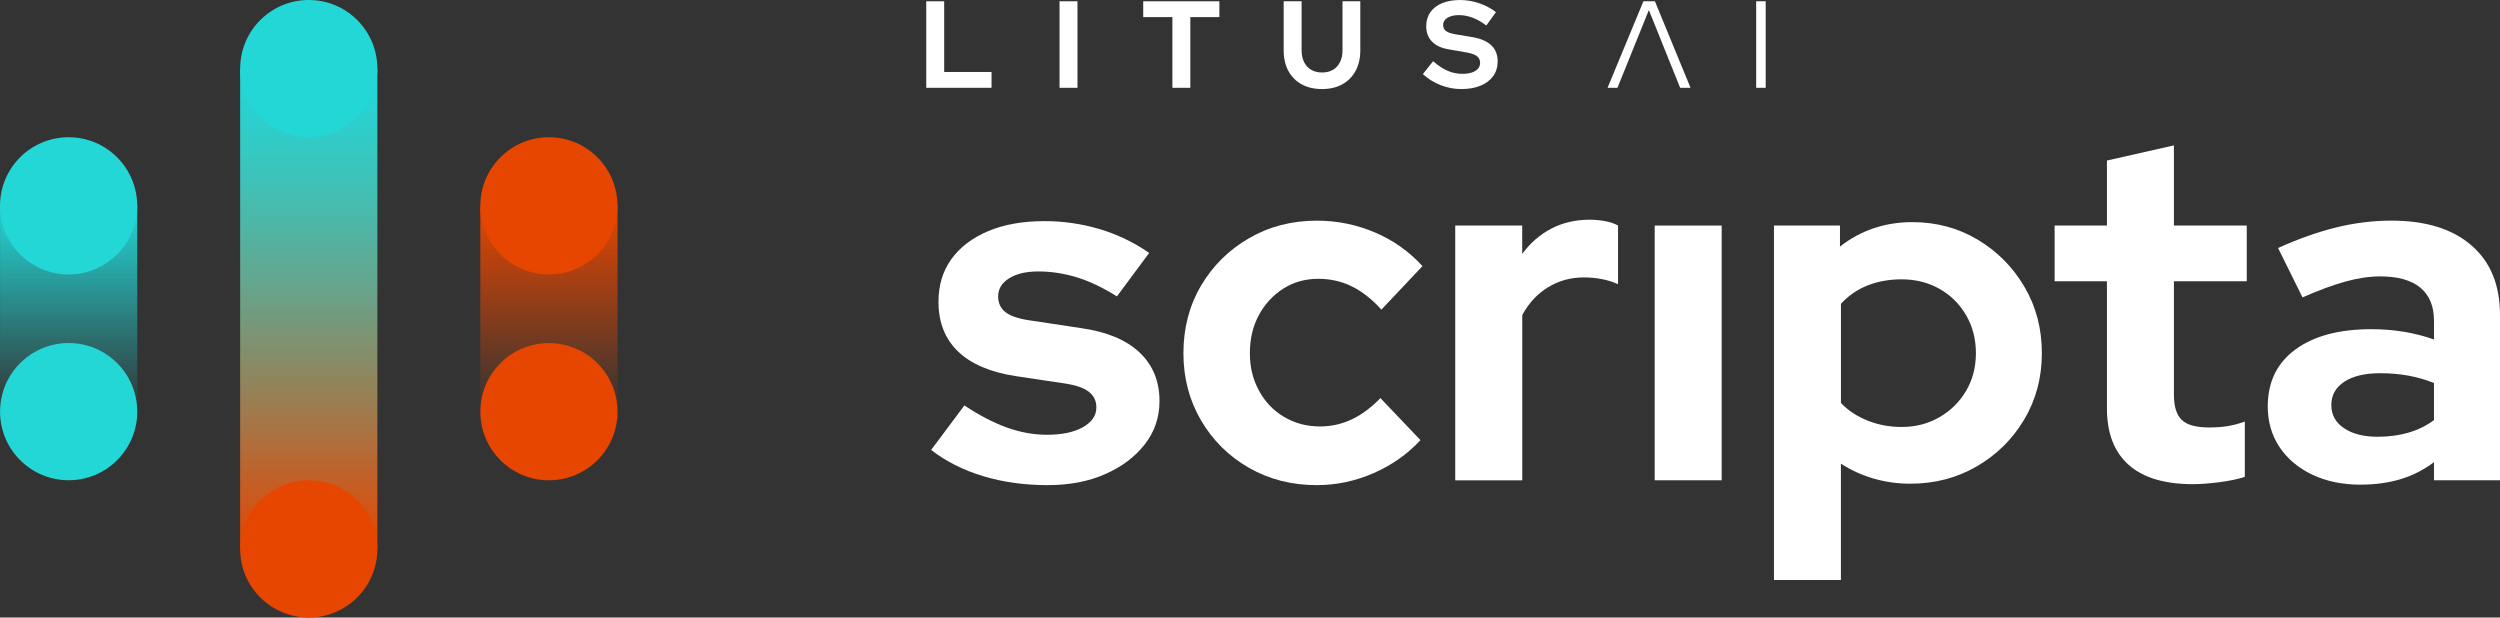 <?xml version="1.0" encoding="utf-8"?>
<svg viewBox="0.05 376.5 999.96 247" xmlns="http://www.w3.org/2000/svg">
  <rect x="0.05" y="376.5" width="999.96" height="247" fill="#333333" stroke="none"/>
  <defs>
    <linearGradient id="Sfumatura_senza_nome_358" data-name="Sfumatura senza nome 358" x1="27.51" y1="458.83" x2="27.51" y2="541.15" gradientUnits="userSpaceOnUse">
      <stop offset="0" stop-color="#23d7d7"/>
      <stop offset="1" stop-color="#23d7d7" stop-opacity="0"/>
    </linearGradient>
    <linearGradient id="Sfumatura_senza_nome_83" data-name="Sfumatura senza nome 83" x1="219.61" y1="458.83" x2="219.61" y2="541.17" gradientUnits="userSpaceOnUse">
      <stop offset="0" stop-color="#e64600"/>
      <stop offset="1" stop-color="#e64600" stop-opacity="0"/>
    </linearGradient>
    <linearGradient id="Sfumatura_senza_nome_104" data-name="Sfumatura senza nome 104" x1="123.55" y1="403.95" x2="123.55" y2="596.06" gradientTransform="translate(0 0)" gradientUnits="userSpaceOnUse">
      <stop offset="0" stop-color="#23d7d7"/>
      <stop offset="0.1" stop-color="#2bd0ce"/>
      <stop offset="0.25" stop-color="#41c0b5"/>
      <stop offset="0.45" stop-color="#65a58d"/>
      <stop offset="0.68" stop-color="#978056"/>
      <stop offset="0.94" stop-color="#d65111"/>
      <stop offset="1" stop-color="#e64600"/>
    </linearGradient>
    <style>
      .cls-1 {
        fill: url(#Sfumatura_senza_nome_83);
      }

      .cls-1, .cls-2, .cls-3, .cls-4, .cls-5, .cls-6, .cls-7 {
        stroke-width: 0px;
      }

      .cls-2 {
        fill: url(#Sfumatura_senza_nome_104);
      }

      .cls-3 {
        fill: url(#Sfumatura_senza_nome_358);
      }

      .cls-4 {
        fill: #fff;
      }

      .cls-5 {
        fill: #23d7d7;
      }

      .cls-6 {
        fill: #fff;
      }

      .cls-7 {
        fill: #e64600;
      }
    </style>
  </defs>
  <g transform="matrix(1, 0, 0, 1, 0, -1.7763568394002505e-15)">
    <g>
      <rect class="cls-3" x=".07" y="458.83" width="54.88" height="82.32"/>
      <circle class="cls-5" cx="27.49" cy="458.83" r="27.44"/>
      <circle class="cls-5" cx="27.51" cy="541.15" r="27.44"/>
    </g>
    <g>
      <rect class="cls-1" x="192.17" y="458.83" width="54.88" height="82.33"/>
      <circle class="cls-7" cx="219.61" cy="458.83" r="27.44"/>
      <circle class="cls-7" cx="219.61" cy="541.17" r="27.44"/>
    </g>
    <g>
      <rect class="cls-2" x="96.11" y="403.94" width="54.88" height="192.12"/>
      <circle class="cls-5" cx="123.55" cy="403.94" r="27.44"/>
      <circle class="cls-7" cx="123.55" cy="596.06" r="27.44"/>
    </g>
  </g>
  <g transform="matrix(1, 0, 0, 1, 0, -1.7763568394002505e-15)">
    <path class="cls-4" d="m419.23,570.55c-9.39,0-18.06-1.21-26.01-3.62-7.95-2.41-14.86-5.9-20.73-10.46l13.3-17.8c5.87,3.91,11.5,6.84,16.91,8.8,5.41,1.96,10.79,2.93,16.13,2.93,6,0,10.79-1.01,14.37-3.03,3.58-2.02,5.38-4.66,5.38-7.92,0-2.61-1.01-4.69-3.03-6.26-2.02-1.56-5.25-2.67-9.68-3.32l-19.55-2.93c-10.17-1.56-17.86-4.85-23.07-9.87-5.22-5.02-7.82-11.63-7.82-19.85,0-6.65,1.73-12.35,5.18-17.11,3.45-4.76,8.34-8.47,14.67-11.15,6.32-2.67,13.85-4.01,22.59-4.01,7.43,0,14.7,1.04,21.8,3.13,7.1,2.09,13.79,5.28,20.04,9.58l-12.91,17.4c-5.61-3.52-10.95-6.06-16.03-7.63-5.08-1.56-10.24-2.35-15.45-2.35-4.82,0-8.7.91-11.63,2.74-2.93,1.83-4.4,4.24-4.4,7.24,0,2.74,1.04,4.89,3.13,6.45,2.08,1.56,5.67,2.67,10.76,3.32l19.36,2.93c10.17,1.44,17.92,4.66,23.27,9.68,5.34,5.02,8.02,11.51,8.02,19.46,0,6.52-1.95,12.29-5.87,17.31-3.91,5.02-9.19,9-15.84,11.93s-14.27,4.4-22.88,4.4Z"/>
    <path class="cls-4" d="m526.78,570.55c-10.04,0-19.1-2.31-27.18-6.94-8.08-4.63-14.47-10.95-19.16-18.97-4.69-8.02-7.04-16.98-7.04-26.89s2.35-19.03,7.04-26.98c4.69-7.95,11.08-14.28,19.16-18.97,8.08-4.69,17.14-7.04,27.18-7.04,8.08,0,15.81,1.57,23.17,4.69,7.36,3.13,13.72,7.63,19.07,13.49l-16.43,17.4c-3.78-4.17-7.72-7.26-11.83-9.29-4.11-2.02-8.57-3.03-13.4-3.03-5.22,0-9.87,1.3-13.98,3.91-4.11,2.61-7.37,6.13-9.78,10.56-2.41,4.43-3.62,9.52-3.62,15.25s1.2,10.46,3.62,14.96c2.41,4.5,5.77,8.02,10.07,10.56,4.3,2.54,9.06,3.81,14.27,3.81,4.56,0,8.83-.94,12.81-2.83,3.98-1.89,7.79-4.72,11.44-8.51l16.03,16.82c-5.22,5.61-11.47,10.01-18.77,13.2-7.3,3.19-14.86,4.79-22.68,4.79Z"/>
    <path class="cls-4" d="m582.12,568.6v-101.88h26.79v11.34c3.26-4.43,7.17-7.82,11.73-10.17,4.56-2.35,9.71-3.52,15.45-3.52,4.95.13,8.67.91,11.15,2.35v23.47c-1.96-.91-4.11-1.6-6.45-2.05-2.35-.45-4.76-.68-7.23-.68-5.22,0-9.97,1.3-14.27,3.91-4.3,2.61-7.76,6.33-10.36,11.15v66.1h-26.79Z"/>
    <path class="cls-4" d="m661.9,568.6v-101.88h26.79v101.88h-26.79Z"/>
    <path class="cls-4" d="m709.61,608.49v-141.77h26.4v8.41c8.34-6.52,17.99-9.78,28.94-9.78,9.65,0,18.38,2.35,26.2,7.04,7.82,4.69,14.05,10.99,18.67,18.87,4.63,7.89,6.94,16.72,6.94,26.5s-2.35,18.61-7.04,26.5c-4.69,7.89-11.02,14.15-18.97,18.77-7.95,4.63-16.82,6.94-26.6,6.94-5.08,0-9.97-.69-14.67-2.05-4.69-1.37-9.06-3.35-13.1-5.97v46.54h-26.79Zm51.04-61.21c5.6,0,10.66-1.3,15.16-3.91,4.5-2.61,8.05-6.13,10.66-10.56,2.61-4.43,3.91-9.45,3.91-15.06s-1.31-10.66-3.91-15.15c-2.61-4.5-6.16-8.02-10.66-10.56s-9.55-3.81-15.16-3.81c-4.95,0-9.48.82-13.59,2.44-4.11,1.63-7.66,4.08-10.66,7.33v39.7c2.87,3,6.42,5.35,10.66,7.04,4.24,1.69,8.77,2.54,13.59,2.54Z"/>
    <path class="cls-4" d="m877.2,570.16c-11.34,0-19.92-2.57-25.71-7.72-5.8-5.15-8.7-12.68-8.7-22.59v-50.84h-20.92v-22.29h20.92v-26.01l26.79-6.06v32.07h29.14v22.29h-29.14v45.37c0,4.69,1.04,8.05,3.13,10.07,2.08,2.02,5.73,3.03,10.95,3.03,2.61,0,4.99-.16,7.14-.49,2.15-.33,4.53-.94,7.14-1.86v22.1c-2.74.91-6.16,1.63-10.27,2.15-4.11.52-7.6.78-10.46.78Z"/>
    <path class="cls-4" d="m944.27,570.36c-7.3,0-13.76-1.34-19.36-4.01-5.61-2.67-9.97-6.35-13.1-11.05s-4.69-10.1-4.69-16.23c0-9.78,3.68-17.37,11.05-22.78,7.36-5.41,17.5-8.12,30.41-8.12,8.86,0,17.21,1.37,25.03,4.11v-7.43c0-5.87-1.83-10.3-5.47-13.3-3.65-3-9-4.5-16.03-4.5-4.3,0-8.93.69-13.88,2.05-4.96,1.37-10.69,3.49-17.21,6.35l-9.78-19.75c8.08-3.65,15.8-6.39,23.17-8.21,7.36-1.82,14.76-2.74,22.19-2.74,13.69,0,24.35,3.29,31.97,9.88,7.63,6.59,11.44,15.87,11.44,27.86v66.1h-26.4v-7.23c-4.17,3.13-8.67,5.41-13.49,6.84-4.83,1.43-10.1,2.15-15.84,2.15Zm-11.73-31.87c0,3.91,1.69,7.01,5.08,9.29,3.39,2.28,7.89,3.42,13.49,3.42,4.43,0,8.54-.55,12.32-1.66,3.78-1.11,7.17-2.77,10.17-4.99v-14.86c-3.26-1.3-6.65-2.28-10.17-2.93-3.52-.65-7.3-.98-11.34-.98-6.13,0-10.92,1.14-14.37,3.42-3.46,2.28-5.18,5.38-5.18,9.29Z"/>
  </g>
  <g transform="matrix(1, 0, 0, 1, 0, -1.7763568394002505e-15)">
    <path class="cls-4" d="m370.54,411.62v-34.61h7.17v28.28h18.94v6.33h-26.11Z"/>
    <path class="cls-4" d="m423.85,411.62v-34.61h7.17v34.61h-7.17Z"/>
    <path class="cls-4" d="m468.99,411.62v-28.28h-11.67v-6.33h30.46v6.33h-11.62v28.28h-7.17Z"/>
    <path class="cls-4" d="m528.83,412.12c-3.13,0-5.84-.63-8.13-1.88-2.29-1.25-4.06-3.04-5.32-5.36-1.25-2.32-1.88-5.05-1.88-8.18v-19.68h7.17v19.68c0,1.78.34,3.34,1.01,4.67.68,1.34,1.63,2.36,2.87,3.07,1.24.71,2.68,1.06,4.33,1.06s3.08-.35,4.3-1.06c1.22-.71,2.17-1.73,2.84-3.07.68-1.34,1.01-2.89,1.01-4.67v-19.68h7.12v19.68c0,3.1-.63,5.81-1.88,8.13-1.25,2.32-3.03,4.12-5.32,5.39-2.29,1.27-5,1.9-8.13,1.9Z"/>
    <path class="cls-4" d="m584.5,412.12c-2.8,0-5.54-.52-8.21-1.56-2.67-1.04-5.04-2.51-7.12-4.43l4.1-5.14c2.01,1.75,3.95,3.02,5.81,3.83,1.86.81,3.83,1.21,5.91,1.21,1.45,0,2.7-.17,3.76-.52,1.05-.35,1.87-.85,2.45-1.51.58-.66.87-1.43.87-2.32,0-1.19-.43-2.1-1.29-2.74-.86-.64-2.32-1.14-4.4-1.51l-6.87-1.19c-2.93-.49-5.17-1.53-6.7-3.12-1.53-1.58-2.3-3.63-2.3-6.13,0-2.14.55-4.01,1.66-5.59,1.1-1.58,2.67-2.79,4.7-3.63s4.44-1.26,7.24-1.26c2.54,0,5.07.43,7.59,1.29,2.52.86,4.76,2.04,6.7,3.56l-3.86,5.34c-3.63-2.77-7.27-4.15-10.93-4.15-1.29,0-2.41.17-3.36.5s-1.69.78-2.2,1.36c-.51.58-.77,1.26-.77,2.05,0,1.06.38,1.87,1.14,2.45.76.58,2.03,1.01,3.81,1.31l6.53,1.09c3.46.56,6.05,1.66,7.76,3.29,1.71,1.63,2.57,3.78,2.57,6.45,0,2.24-.59,4.2-1.78,5.86-1.19,1.67-2.88,2.95-5.07,3.86-2.19.91-4.77,1.36-7.74,1.36Z"/>
    <path class="cls-4" d="m702.49,411.62v-34.61h3.81v34.61h-3.81Z"/>
    <g>
      <polygon class="cls-4" points="666.39 397.48 659.57 380.52 666.39 397.48 666.39 397.48"/>
      <polygon class="cls-4" points="667.73 400.75 667.7 400.75 672.08 411.62 667.73 400.75"/>
      <polygon class="cls-4" points="672.08 411.62 676.23 411.62 661.99 377.01 657.39 377.01 643.05 411.62 647.01 411.62 659.57 380.52 666.39 397.48 666.39 397.48 667.7 400.75 667.73 400.75 672.08 411.62"/>
    </g>
  </g>
</svg>
